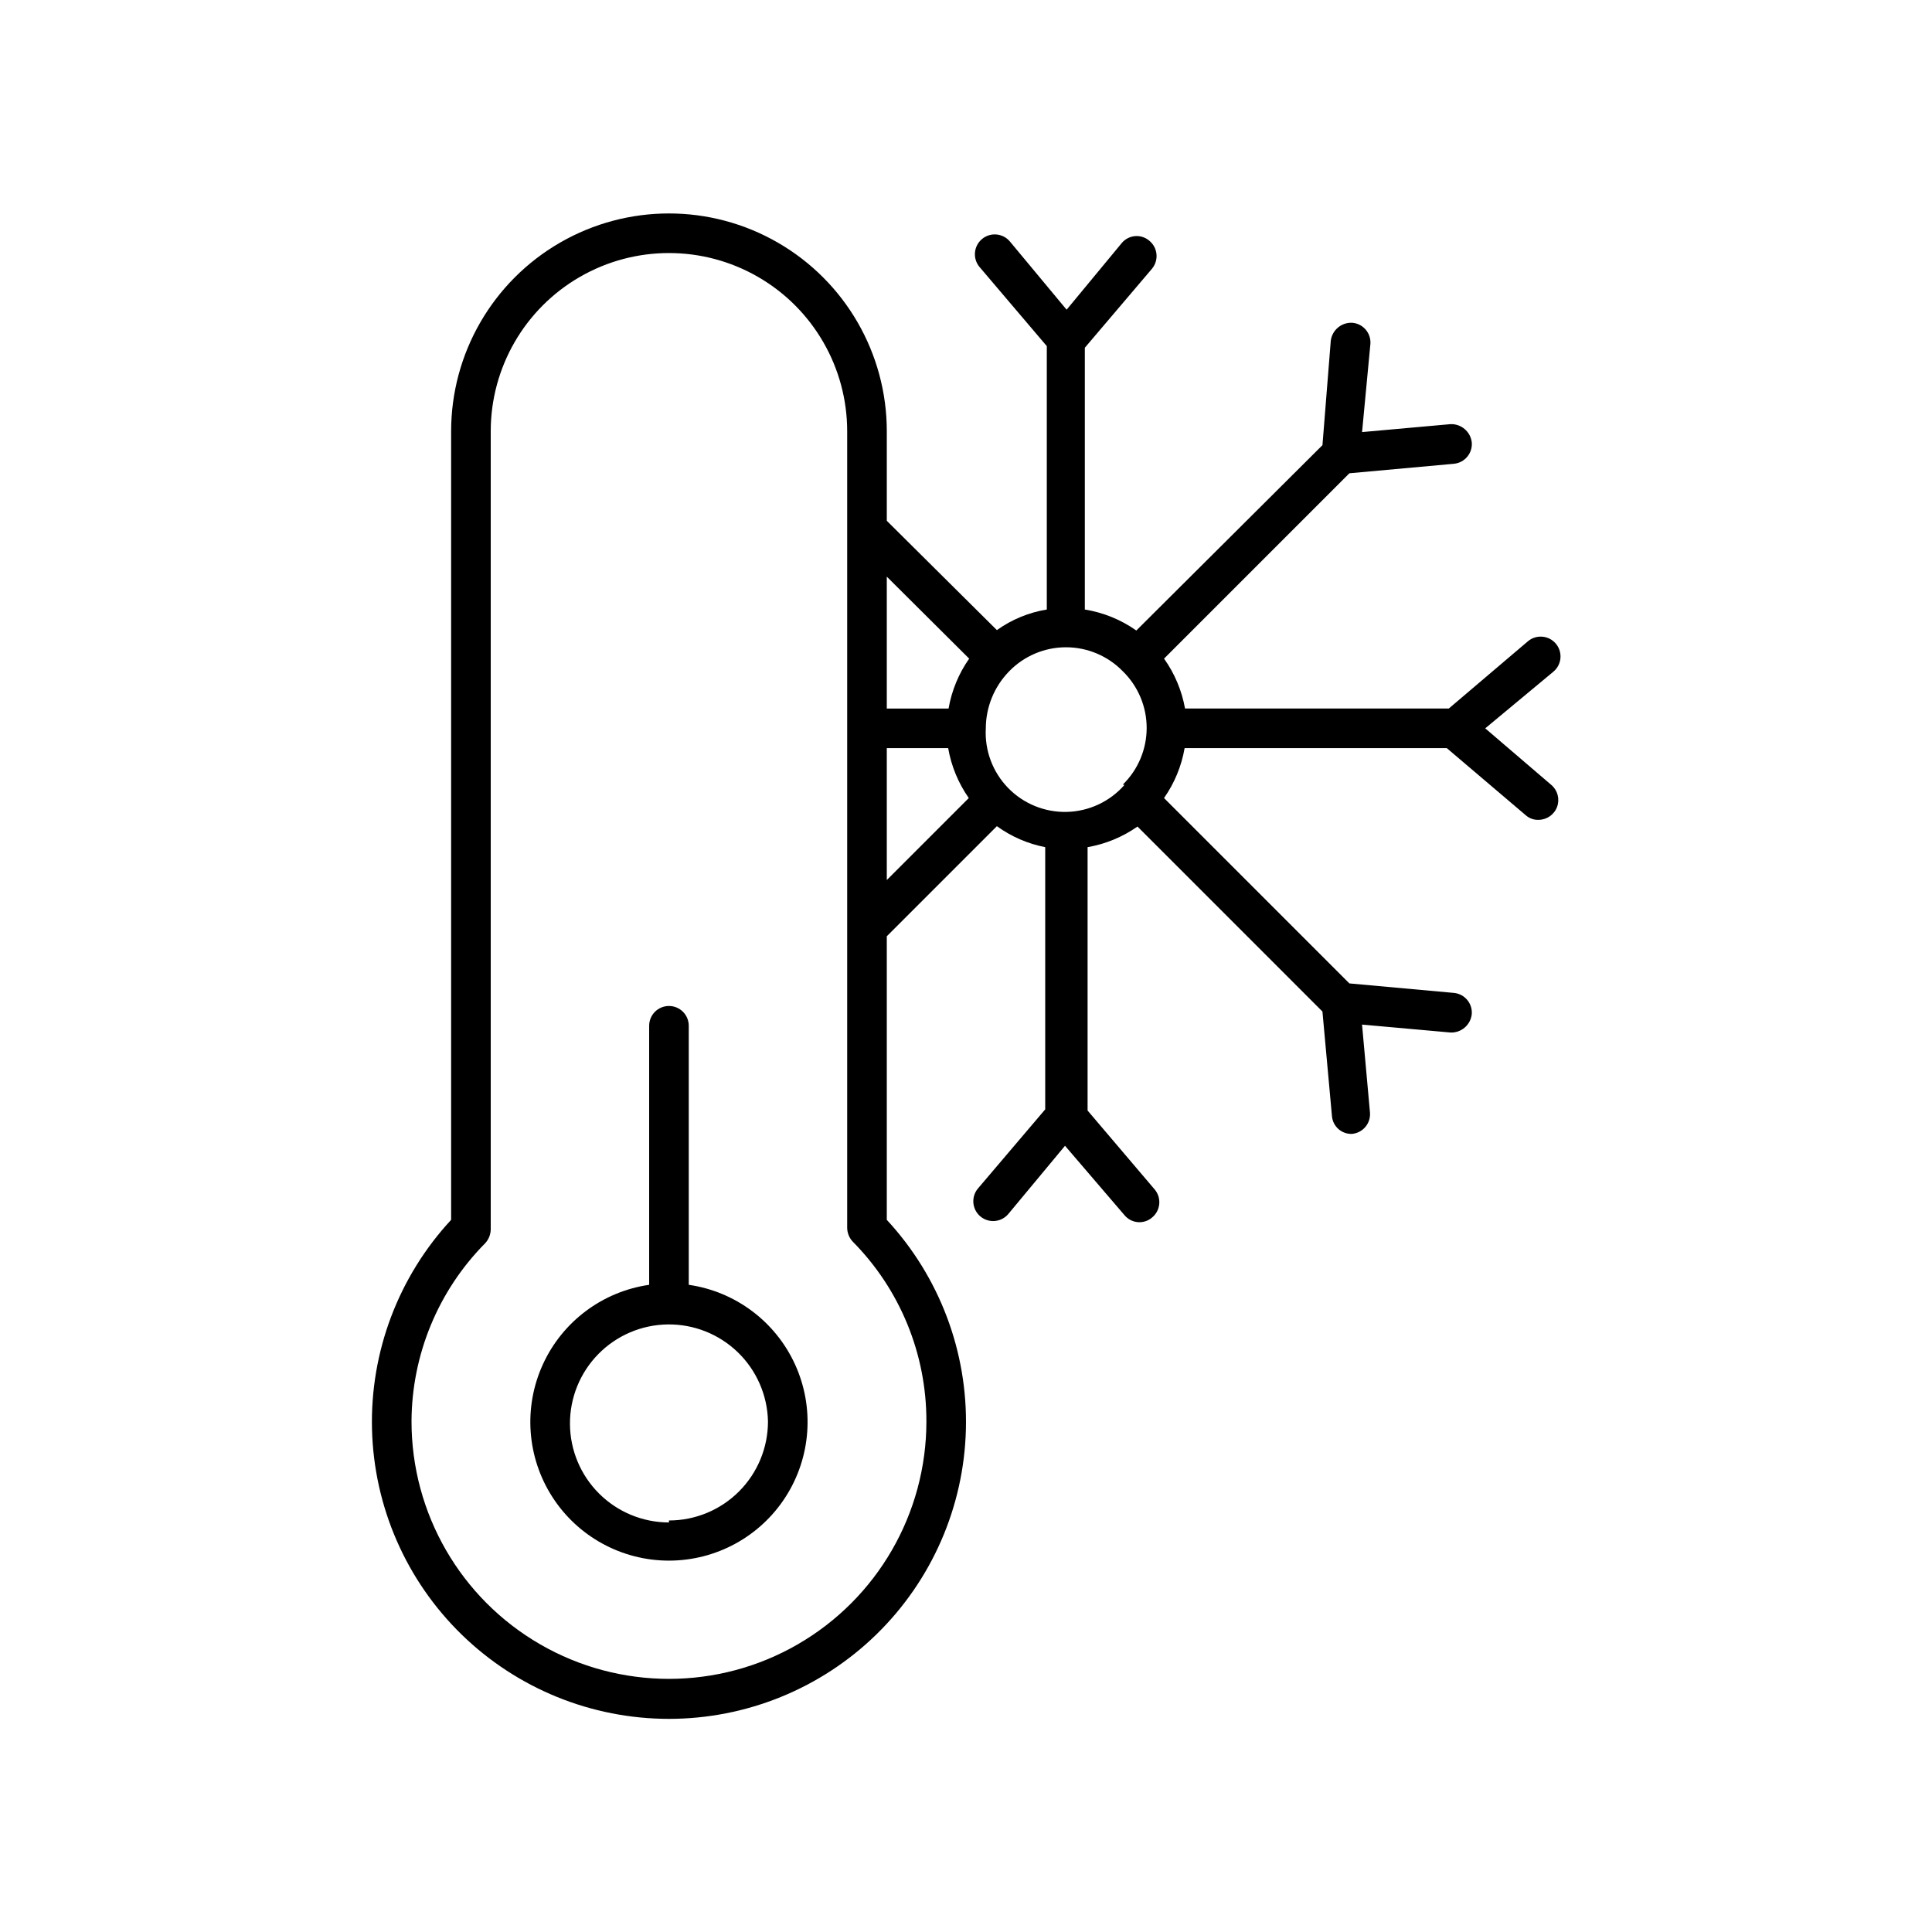<?xml version="1.0" encoding="UTF-8"?>
<!-- Uploaded to: ICON Repo, www.svgrepo.com, Generator: ICON Repo Mixer Tools -->
<svg fill="#000000" width="800px" height="800px" version="1.1" viewBox="144 144 512 512" xmlns="http://www.w3.org/2000/svg">
 <path d="m326.53 484.49v-68.645c0-2.898-2.352-5.25-5.25-5.25-2.898 0-5.246 2.352-5.246 5.25v68.645c-12.371 1.785-22.988 9.738-28.176 21.109-5.188 11.371-4.238 24.602 2.523 35.117 6.758 10.512 18.398 16.867 30.898 16.867s24.141-6.356 30.902-16.867c6.758-10.516 7.707-23.746 2.519-35.117-5.188-11.371-15.801-19.324-28.172-21.109zm-5.246 62.977h-0.004c-6.93-0.004-13.574-2.742-18.488-7.629-4.918-4.883-7.699-11.512-7.746-18.441-0.043-6.93 2.652-13.594 7.504-18.539 4.852-4.949 11.461-7.777 18.387-7.871 6.93-0.09 13.613 2.562 18.594 7.379 4.981 4.816 7.852 11.41 7.992 18.336 0 6.961-2.766 13.633-7.688 18.555-4.922 4.922-11.594 7.684-18.555 7.684zm216.32-210.45 18.055-15.008v-0.004c2.231-1.855 2.535-5.168 0.68-7.398-1.855-2.231-5.168-2.539-7.398-0.684l-20.992 17.844h-69.902c-0.855-4.766-2.754-9.281-5.562-13.223l49.121-49.121 27.711-2.519h-0.004c2.863-0.277 4.969-2.805 4.723-5.668-0.328-2.848-2.801-4.957-5.668-4.828l-23.406 2.098 2.203-23.301h0.004c0.113-1.395-0.328-2.773-1.234-3.84-0.906-1.062-2.203-1.723-3.594-1.828-2.828-0.133-5.289 1.918-5.668 4.723l-2.207 27.711-49.328 49.121c-4.066-2.867-8.734-4.769-13.645-5.562v-69.379l17.844-20.992h-0.004c1.812-2.238 1.484-5.516-0.734-7.348-1.047-0.91-2.422-1.355-3.805-1.238-1.383 0.121-2.66 0.793-3.543 1.867l-14.586 17.633-15.012-18.051c-1.855-2.234-5.168-2.539-7.398-0.684s-2.539 5.168-0.684 7.398l17.844 20.992v69.801c-4.769 0.781-9.293 2.648-13.227 5.457l-29.176-28.969v-23.723c0-20.621-11.004-39.68-28.867-49.992-17.859-10.312-39.867-10.312-57.727 0-17.859 10.312-28.863 29.371-28.863 49.992v208.98c-13.961 15.059-21.484 34.977-20.969 55.504 0.52 20.527 9.035 40.043 23.738 54.379 14.703 14.332 34.422 22.359 54.957 22.359s40.258-8.027 54.957-22.359c14.703-14.336 23.223-33.852 23.738-54.379 0.52-20.527-7.004-40.445-20.965-55.504v-75.152l29.18-29.18-0.004 0.004c3.812 2.766 8.184 4.664 12.809 5.562v69.484l-17.844 20.992v-0.004c-0.891 1.074-1.32 2.457-1.191 3.844 0.125 1.387 0.801 2.668 1.871 3.559 2.234 1.855 5.547 1.547 7.402-0.684l15.008-18.055 15.746 18.371c0.879 1.074 2.156 1.746 3.539 1.867 1.383 0.117 2.758-0.328 3.805-1.238 2.219-1.832 2.547-5.109 0.738-7.348l-17.844-20.992v-69.797c4.754-0.824 9.273-2.688 13.223-5.461l49.016 49.02 2.519 27.711v-0.004c0.223 2.719 2.523 4.789 5.25 4.723 1.395-0.105 2.688-0.766 3.594-1.828s1.352-2.445 1.234-3.84l-2.102-23.301 23.406 2.098v0.004c2.867 0.129 5.34-1.98 5.668-4.828 0.246-2.863-1.859-5.391-4.723-5.668l-27.711-2.519-49.117-49.121c2.769-3.953 4.633-8.469 5.457-13.227h69.484l20.992 17.844c0.93 0.797 2.133 1.211 3.356 1.156 2.188-0.023 4.133-1.398 4.883-3.457 0.746-2.055 0.141-4.359-1.523-5.781zm-95.617 15.008c-3.867 4.402-9.398 6.992-15.254 7.137-5.859 0.148-11.512-2.164-15.594-6.367-4.078-4.207-6.215-9.926-5.891-15.777 0.02-5.652 2.242-11.074 6.191-15.117 3.953-4.07 9.387-6.367 15.062-6.367s11.109 2.297 15.062 6.367c4.039 3.953 6.316 9.363 6.316 15.012 0 5.648-2.277 11.059-6.316 15.008zm-41.145-33.48c-2.773 3.949-4.637 8.469-5.461 13.223h-16.371v-34.949zm-11.336 202.15c0 24.375-13.004 46.898-34.113 59.082-21.109 12.188-47.117 12.188-68.223 0-21.109-12.184-34.113-34.707-34.113-59.082 0.062-17.695 7.074-34.656 19.523-47.23 0.93-1 1.453-2.309 1.469-3.676v-211.5c0-16.875 9-32.465 23.617-40.902 14.613-8.438 32.617-8.438 47.23 0s23.617 24.027 23.617 40.902v211.08c0.012 1.363 0.535 2.676 1.469 3.672 12.551 12.68 19.566 29.812 19.523 47.652zm-10.496-178.43h16.27-0.004c0.824 4.758 2.688 9.273 5.461 13.227l-21.727 21.727z"/>
</svg>